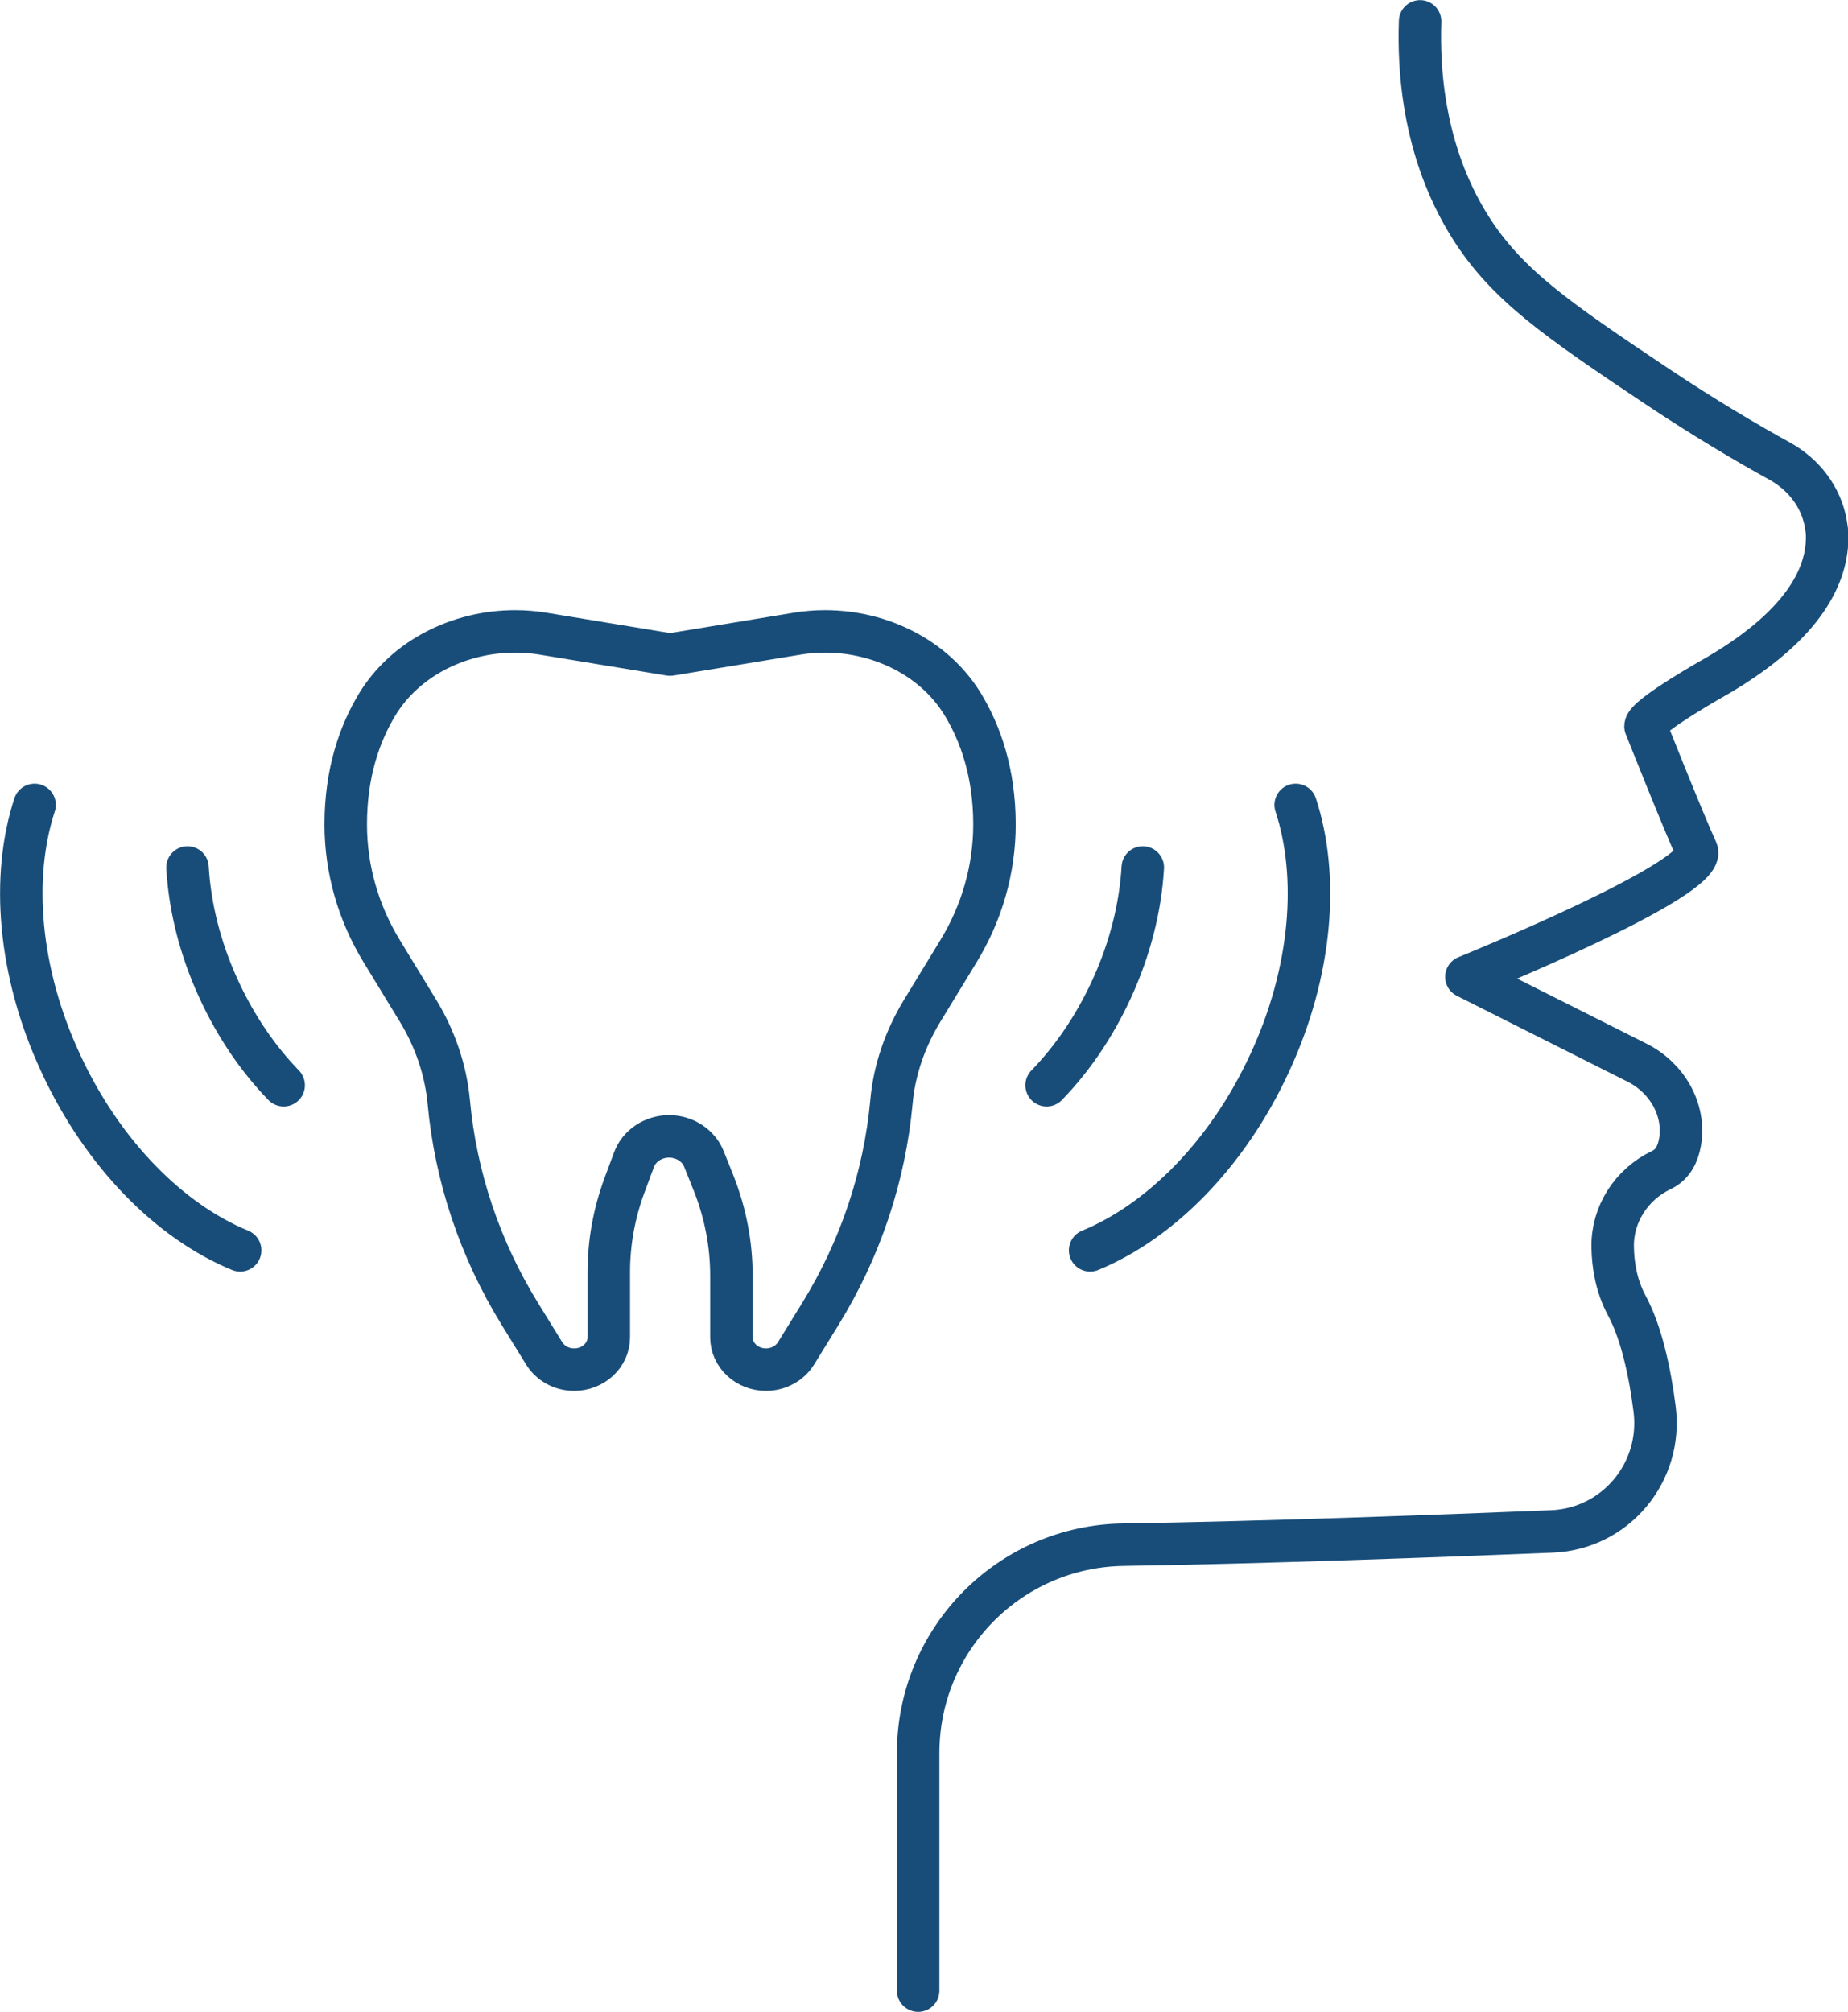 <?xml version="1.0" encoding="UTF-8"?>
<svg id="Layer_2" data-name="Layer 2" xmlns="http://www.w3.org/2000/svg" viewBox="0 0 72.64 79.09">
  <defs>
    <style>
      .cls-1 {
        fill: none;
        stroke: #184d79;
        stroke-linecap: round;
        stroke-linejoin: round;
        stroke-width: 1.67px;
      }
    </style>
  </defs>
  <g id="Layer_1-2" data-name="Layer 1">
    <g>
      <path class="cls-1" d="M26.35,25.73l4.98-.82c.36-.06.73-.09,1.1-.09h0c2.21,0,4.31,1.06,5.41,2.86.7,1.15,1.25,2.7,1.25,4.73h0c0,1.75-.49,3.47-1.42,4.99l-1.42,2.33c-.67,1.1-1.1,2.33-1.21,3.59-.27,2.93-1.22,5.78-2.8,8.34l-.95,1.54c-.24.39-.69.64-1.18.64h0c-.75,0-1.36-.57-1.36-1.27v-2.43c0-1.24-.24-2.47-.7-3.63l-.38-.95c-.21-.53-.76-.89-1.37-.89h0c-.62,0-1.18.37-1.38.92l-.38,1.02c-.4,1.09-.61,2.23-.61,3.39v2.57c0,.7-.61,1.27-1.36,1.27h0c-.49,0-.93-.24-1.18-.64l-.95-1.54c-1.58-2.56-2.53-5.41-2.8-8.34-.12-1.27-.54-2.49-1.21-3.59l-1.42-2.33c-.93-1.52-1.42-3.24-1.42-4.99h0c0-2.04.55-3.59,1.25-4.74,1.1-1.79,3.2-2.85,5.41-2.85h0c.37,0,.74.03,1.1.09l4.98.82"/>
      <path class="cls-1" d="M36.09,78.25v-9.34c0-4.48,3.6-8.13,8.08-8.19,5.37-.08,12.42-.34,16.83-.52,2.5-.1,4.35-2.32,4.04-4.8-.19-1.5-.53-3.04-1.1-4.09-.4-.75-.54-1.56-.55-2.3-.02-1.28.74-2.45,1.9-3.01l.04-.02c.43-.21.63-.63.71-1.1.21-1.28-.53-2.52-1.68-3.1l-6.72-3.38s9.56-3.87,9.05-4.97c-.51-1.1-2.01-4.88-2.01-4.88,0-.41,2.86-2.01,2.86-2.01,3.47-2.04,4.31-4.02,4.28-5.49,0-.12-.02-.28-.05-.45-.18-1.06-.87-1.95-1.81-2.47-1.29-.71-2.95-1.69-4.81-2.93-3.93-2.63-5.92-3.99-7.36-6.28-.78-1.24-2.11-3.87-1.97-8.08"/>
      <path class="cls-1" d="M7.37,34.1c.09,1.54.49,3.19,1.24,4.81.68,1.47,1.55,2.73,2.54,3.75"/>
      <path class="cls-1" d="M1.36,31.64c-.92,2.8-.65,6.54,1.02,10.14,1.67,3.62,4.33,6.25,7.06,7.37"/>
      <path class="cls-1" d="M44.92,34.1c-.09,1.54-.49,3.19-1.24,4.81-.68,1.47-1.55,2.73-2.54,3.75"/>
      <path class="cls-1" d="M50.93,31.64c.92,2.8.65,6.54-1.02,10.14-1.67,3.62-4.33,6.25-7.06,7.37"/>
    </g>
  </g>
</svg>